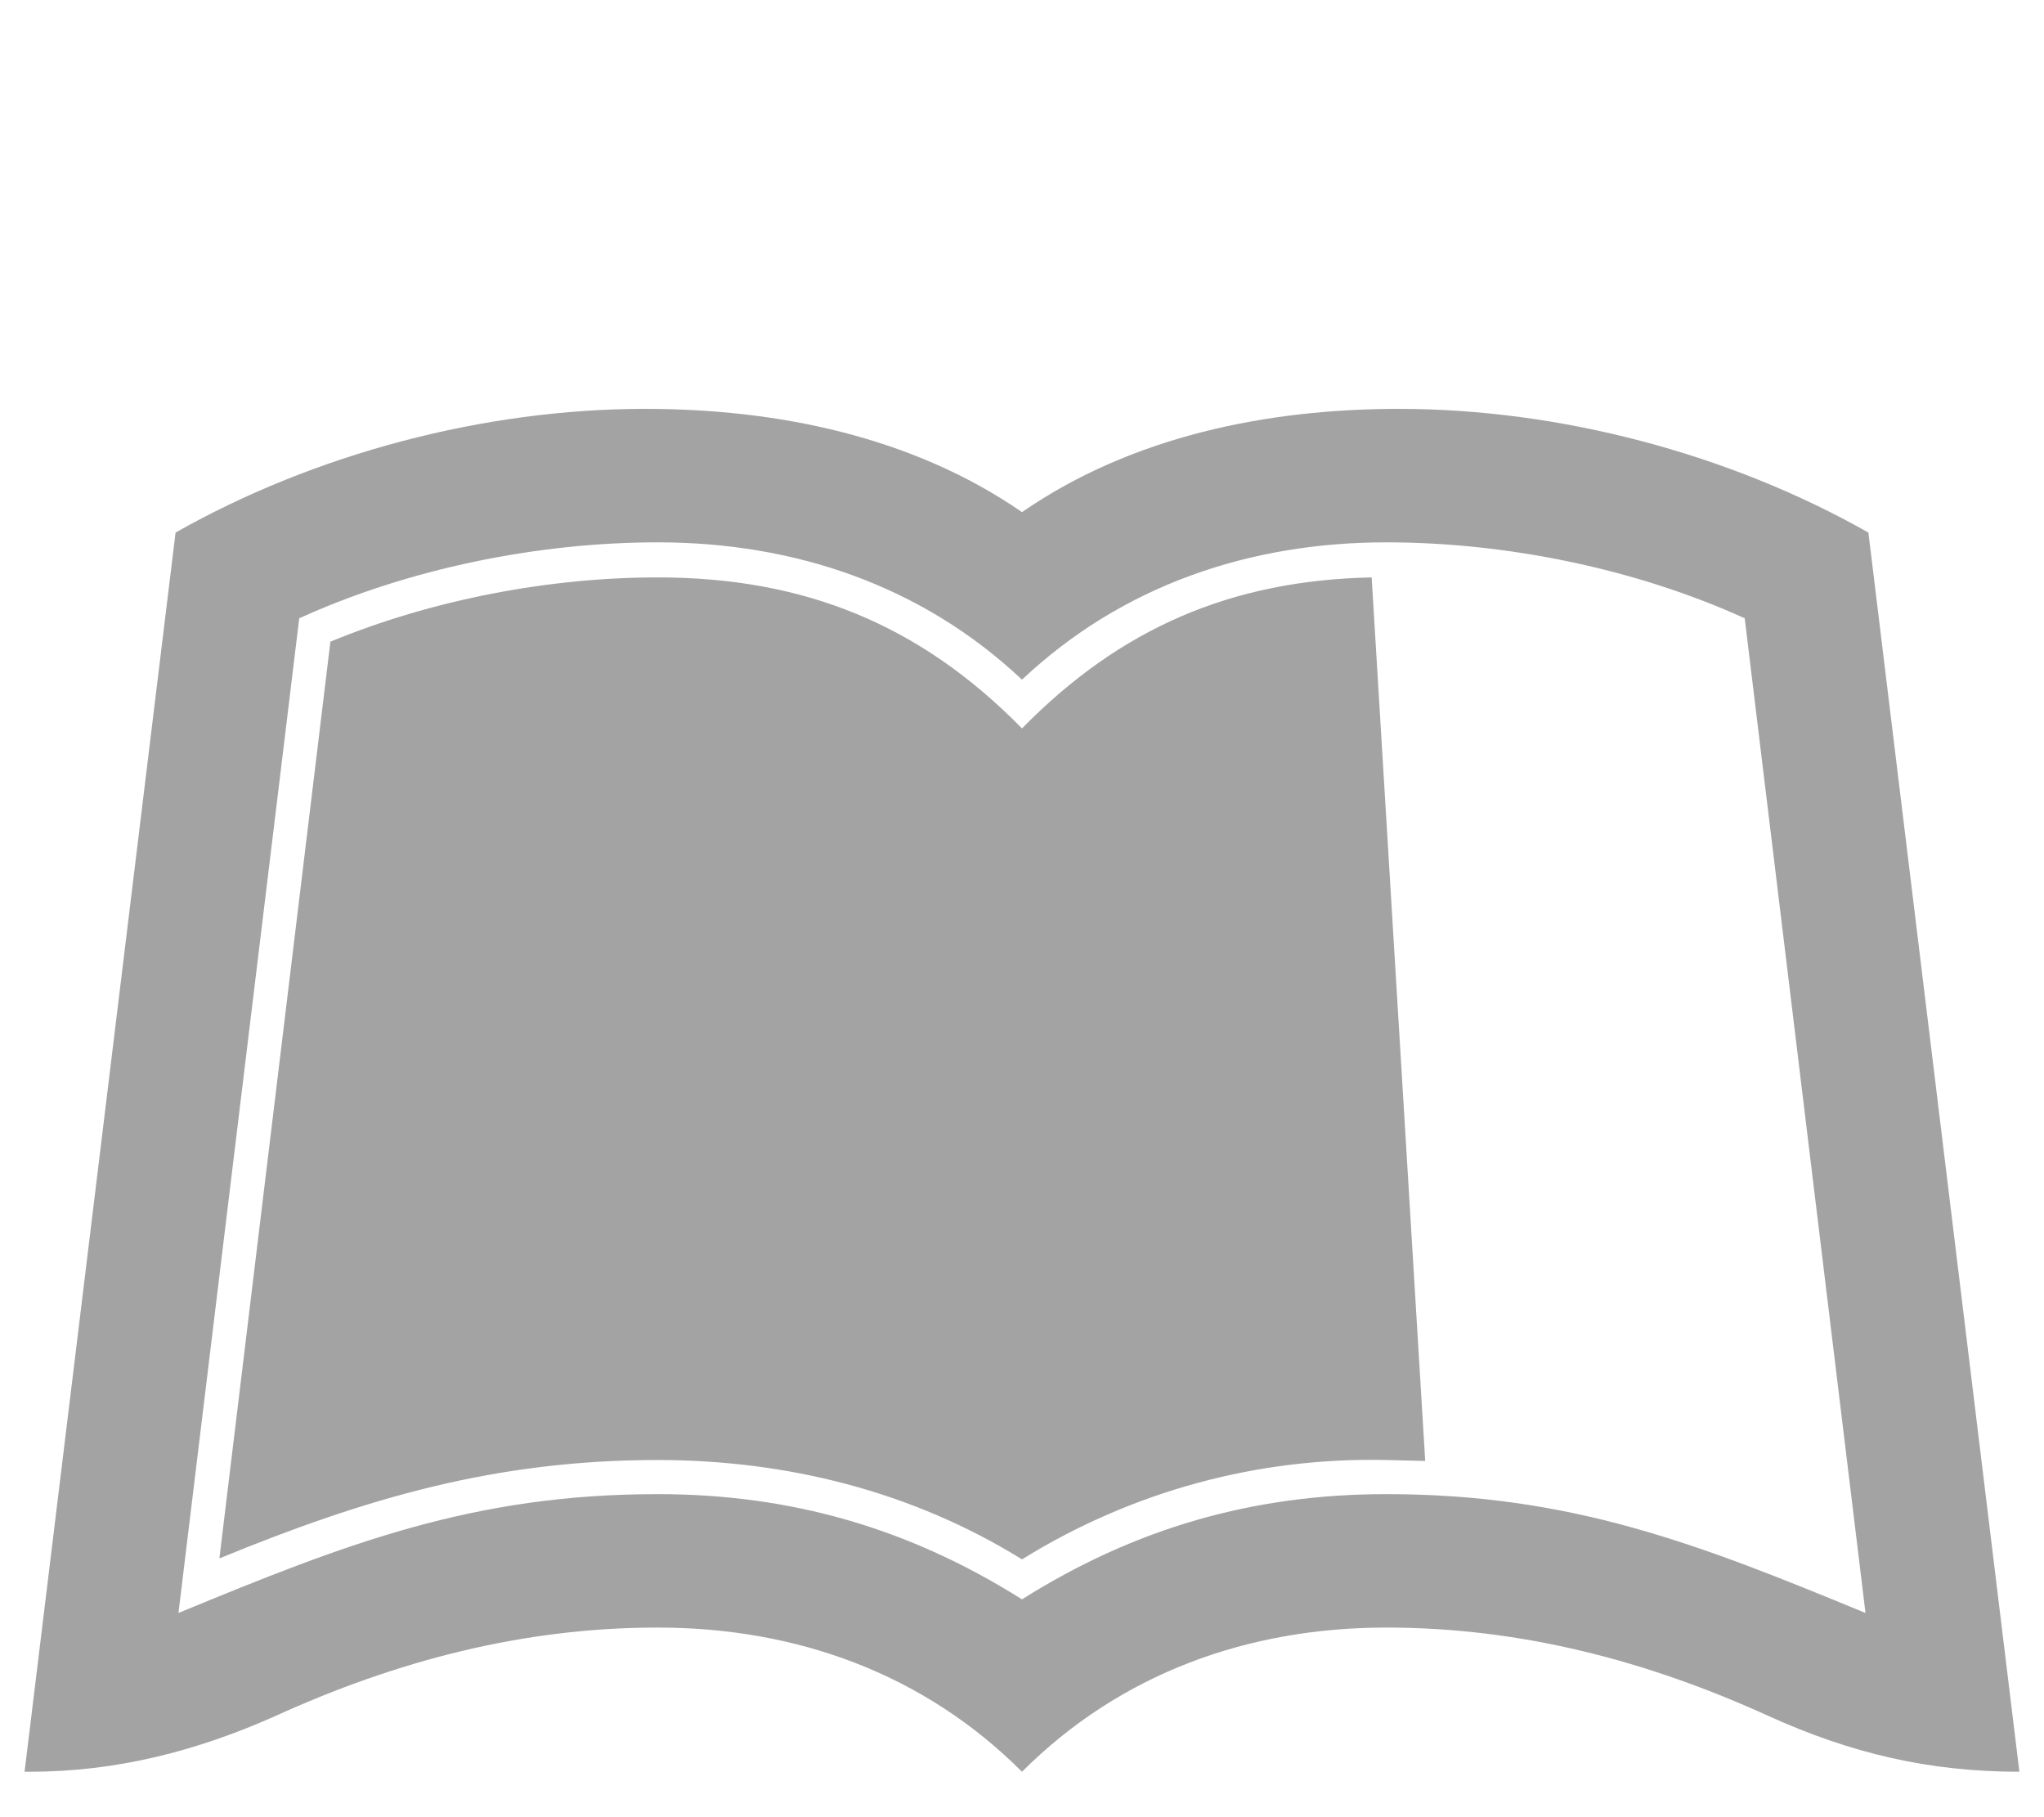 <svg width="45" height="40" viewBox="0 0 45 40" fill="none" xmlns="http://www.w3.org/2000/svg">
<path d="M30.198 12.71L31.377 32.159L30.52 32.138C27.689 32.074 24.923 32.824 22.5 34.325C20.076 32.824 17.31 32.138 14.479 32.138C10.92 32.138 8.068 32.974 4.83 34.304L7.274 14.125C9.505 13.203 12.078 12.71 14.479 12.71C17.696 12.71 20.248 13.739 22.5 16.034C24.666 13.825 27.11 12.774 30.198 12.71ZM44.458 39C42.464 39 40.748 38.593 38.947 37.778C36.267 36.556 33.479 35.826 30.52 35.826C27.475 35.826 24.666 36.834 22.5 39C20.334 36.834 17.525 35.826 14.479 35.826C11.52 35.826 8.733 36.556 6.052 37.778C4.315 38.55 2.557 39 0.648 39H0.541L3.865 11.723C6.931 9.986 10.663 9 14.201 9C17.096 9 20.076 9.6 22.5 11.273C24.923 9.6 27.904 9 30.798 9C34.337 9 38.068 9.986 41.134 11.723L44.458 39ZM41.07 35.505L38.411 13.61C36.009 12.517 33.157 11.938 30.52 11.938C27.517 11.938 24.708 12.881 22.5 14.961C20.291 12.881 17.482 11.938 14.479 11.938C11.842 11.938 8.99 12.517 6.588 13.61L3.929 35.505C7.617 33.982 10.405 32.889 14.479 32.889C17.417 32.889 20.012 33.639 22.5 35.205C24.987 33.639 27.582 32.889 30.52 32.889C34.594 32.889 37.382 33.982 41.07 35.505Z" fill="#A3A3A3"/>
</svg>
